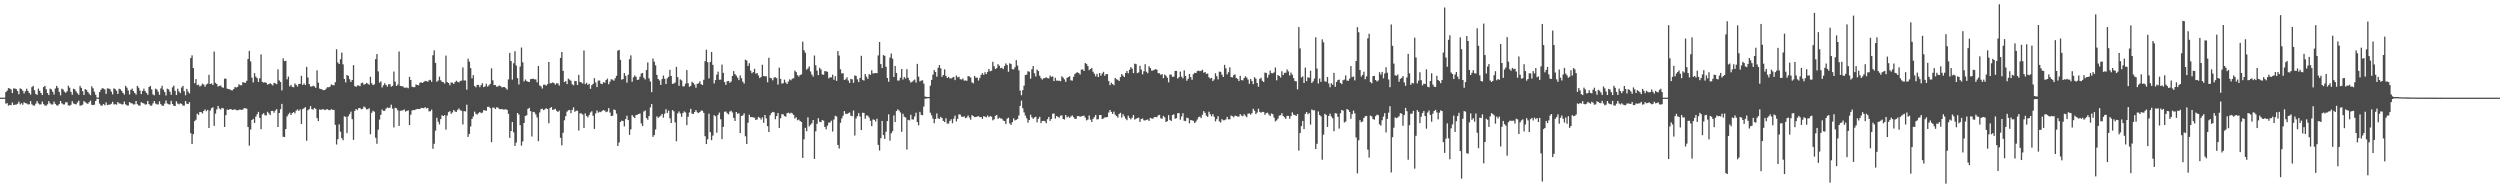 <?xml version="1.0" encoding="UTF-8"?>
<svg xmlns="http://www.w3.org/2000/svg" width="1920" height="150">
  <path d="M0 75.000h1v1.000H0zM1 75.000h1v1.000H1zM2 75.000h1v1.000H2zM3 75.000h1v1.000H3zM4 70.687h1v8.951H4zM5 69.636h1v9.583H5zM6 67.711h1v13.458H6zM7 68.009h1v12.581H7zM8 68.650h1v12.201H8zM9 71.499h1v7.246H9zM10 67.872h1v12.819H10zM11 67.998h1v12.401H11zM12 68.472h1v11.856H12zM13 69.949h1v9.746H13zM14 72.387h1v5.661H14zM15 67.833h1v12.414H15zM16 68.416h1v10.842H16zM17 69.703h1v10.711H17zM18 71.776h1v6.746H18zM19 70.017h1v9.213H19zM20 68.135h1v11.309H20zM21 69.827h1v10.340H21zM22 71.403h1v8.720H22zM23 72.663h1v5.003H23zM24 66.905h1v13.220H24zM25 65.950h1v15.025H25zM26 69.321h1v11.794H26zM27 72.135h1v7.461H27zM28 72.899h1v4.745H28zM29 68.049h1v11.380H29zM30 69.809h1v10.465H30zM31 71.420h1v8.716H31zM32 72.955h1v5.076H32zM33 66.865h1v13.135H33zM34 65.938h1v15.121H34zM35 68.534h1v12.609H35zM36 71.479h1v8.674H36zM37 73.012h1v4.644H37zM38 68.067h1v11.279H38zM39 68.663h1v11.623H39zM40 70.450h1v9.708H40zM41 72.611h1v5.451H41zM42 67.995h1v11.788H42zM43 65.924h1v14.945H43zM44 67.357h1v13.772H44zM45 70.559h1v9.383H45zM46 73.208h1v4.366H46zM47 68.101h1v11.270H47zM48 68.689h1v11.497H48zM49 70.416h1v9.797H49zM50 71.273h1v7.217H50zM51 70.166h1v8.467H51zM52 65.822h1v15.065H52zM53 67.317h1v13.870H53zM54 70.535h1v9.975H54zM55 72.735h1v5.057H55zM56 68.077h1v11.409H56zM57 68.625h1v11.374H57zM58 70.219h1v9.916H58zM59 71.572h1v7.159H59zM60 72.816h1v4.560H60zM61 65.984h1v15.097H61zM62 67.471h1v13.509H62zM63 70.058h1v10.349H63zM64 72.984h1v4.623H64zM65 68.419h1v10.138H65zM66 69.065h1v10.228H66zM67 70.645h1v9.141H67zM68 71.864h1v6.622H68zM69 73.113h1v4.195H69zM70 66.258h1v14.227H70zM71 67.794h1v12.963H71zM72 70.397h1v9.998H72zM73 72.760h1v4.787H73zM74 74.842h1v1.000H74zM75 75.000h1v1.000H75zM76 70.698h1v8.934H76zM77 68.990h1v12.049H77zM78 67.712h1v13.458H78zM79 68.008h1v11.859H79zM80 68.649h1v12.202H80zM81 72.112h1v6.537H81zM82 67.872h1v12.819H82zM83 67.998h1v12.401H83zM84 68.472h1v11.855H84zM85 70.369h1v9.325H85zM86 72.500h1v5.681H86zM87 67.834h1v12.414H87zM88 68.415h1v11.557H88zM89 69.703h1v10.710H89zM90 72.136h1v6.239H90zM91 68.135h1v11.310H91zM92 68.599h1v11.011H92zM93 69.828h1v10.340H93zM94 71.403h1v8.721H94zM95 72.663h1v5.319H95zM96 65.950h1v14.175H96zM97 67.328h1v13.647H97zM98 69.456h1v11.659H98zM99 72.571h1v5.811H99zM100 68.971h1v10.233H100zM101 68.049h1v11.380H101zM102 69.921h1v10.353H102zM103 71.420h1v8.716H103zM104 72.672h1v4.878H104zM105 65.938h1v14.063H105zM106 67.343h1v13.716H106zM107 69.509h1v11.634H107zM108 72.276h1v6.163H108zM109 69.822h1v9.350H109zM110 68.067h1v11.409H110zM111 69.918h1v10.369H111zM112 71.319h1v8.839H112zM113 72.757h1v4.772H113zM114 66.838h1v13.145H114zM115 65.924h1v15.184H115zM116 68.658h1v12.471H116zM117 72.497h1v6.902H117zM118 73.208h1v4.365H118zM119 68.101h1v11.396H119zM120 68.689h1v11.497H120zM121 70.416h1v9.796H121zM122 72.823h1v4.987H122zM123 67.916h1v12.056H123zM124 65.822h1v15.339H124zM125 68.876h1v12.310H125zM126 70.726h1v8.843H126zM127 73.321h1v3.859H127zM128 68.075h1v11.415H128zM129 68.588h1v11.509H129zM130 70.394h1v9.901H130zM131 72.831h1v4.599H131zM132 67.085h1v12.854H132zM133 65.718h1v15.527H133zM134 69.725h1v11.691H134zM135 72.950h1v4.891H135zM136 68.083h1v11.462H136zM137 70.222h1v9.897H137zM138 71.534h1v7.845H138zM139 67.228h1v12.541H139zM140 65.952h1v15.175H140zM141 70.029h1v11.088H141zM142 73.143h1v4.482H142zM143 68.261h1v11.399H143zM144 70.368h1v9.535H144zM145 71.737h1v6.766H145zM146 44.595h1v57.750H146zM147 42.511h1v68.141H147zM148 52.259h1v50.757H148zM149 63.922h1v29.118H149zM150 60.736h1v31.222H150zM151 65.395h1v21.905H151zM152 64.962h1v23.243H152zM153 66.437h1v19.552H153zM154 65.728h1v20.393H154zM155 64.185h1v22.961H155zM156 64.991h1v20.264H156zM157 66.583h1v17.449H157zM158 64.881h1v20.571H158zM159 64.195h1v20.161H159zM160 57.465h1v40.852H160zM161 64.494h1v20.386H161zM162 64.041h1v18.999H162zM163 65.277h1v17.129H163zM164 39.573h1v57.077H164zM165 63.577h1v23.672H165zM166 64.535h1v19.550H166zM167 66.443h1v14.903H167zM168 65.969h1v17.364H168zM169 65.626h1v18.489H169zM170 66.993h1v15.825H170zM171 67.412h1v15.841H171zM172 60.415h1v37.068H172zM173 60.410h1v28.031H173zM174 68.091h1v16.013H174zM175 68.403h1v16.015H175zM176 68.631h1v15.195H176zM177 69.287h1v14.562H177zM178 69.450h1v15.054H178zM179 68.359h1v15.804H179zM180 66.828h1v17.118H180zM181 67.211h1v17.392H181zM182 66.770h1v18.009H182zM183 64.729h1v19.539H183zM184 65.446h1v18.704H184zM185 65.497h1v18.936H185zM186 63.106h1v21.049H186zM187 63.394h1v19.699H187zM188 63.595h1v19.574H188zM189 62.041h1v21.464H189zM190 45.292h1v52.275H190zM191 39.056h1v72.794H191zM192 47.167h1v52.299H192zM193 59.638h1v32.498H193zM194 63.279h1v28.010H194zM195 56.166h1v38.229H195zM196 58.809h1v30.724H196zM197 60.058h1v27.716H197zM198 62.927h1v23.000H198zM199 60.088h1v30.425H199zM200 41.764h1v57.477H200zM201 62.884h1v25.016H201zM202 63.512h1v23.405H202zM203 63.119h1v25.429H203zM204 63.660h1v25.016H204zM205 65.027h1v20.855H205zM206 64.533h1v22.631H206zM207 63.923h1v24.455H207zM208 64.696h1v20.490H208zM209 65.596h1v19.592H209zM210 63.649h1v22.919H210zM211 63.982h1v20.911H211zM212 64.660h1v19.203H212zM213 53.299h1v44.218H213zM214 61.794h1v25.012H214zM215 63.015h1v20.838H215zM216 69.401h1v10.367H216zM217 44.824h1v60.213H217zM218 46.934h1v58.365H218zM219 46.677h1v52.464H219zM220 60.943h1v28.483H220zM221 58.803h1v29.035H221zM222 66.371h1v20.219H222zM223 65.186h1v23.114H223zM224 66.715h1v20.146H224zM225 67.076h1v18.945H225zM226 64.070h1v22.999H226zM227 65.203h1v19.813H227zM228 66.432h1v17.633H228zM229 64.523h1v20.668H229zM230 64.419h1v19.592H230zM231 58.221h1v36.942H231zM232 65.255h1v18.546H232zM233 64.091h1v19.070H233zM234 65.329h1v16.941H234zM235 51.369h1v56.694H235zM236 59.516h1v25.144H236zM237 64.627h1v19.208H237zM238 66.420h1v15.095H238zM239 66.455h1v17.425H239zM240 65.794h1v18.356H240zM241 66.320h1v16.574H241zM242 67.497h1v16.101H242zM243 54.026h1v36.694H243zM244 63.500h1v29.502H244zM245 67.985h1v16.103H245zM246 68.421h1v15.942H246zM247 68.752h1v15.198H247zM248 69.302h1v14.660H248zM249 69.127h1v15.440H249zM250 68.053h1v16.028H250zM251 66.966h1v16.882H251zM252 67.023h1v17.555H252zM253 66.509h1v18.087H253zM254 64.816h1v19.074H254zM255 65.322h1v18.981H255zM256 65.525h1v18.845H256zM257 63.104h1v32.776H257zM258 37.843h1v73.139H258zM259 47.924h1v58.963H259zM260 49.154h1v46.381H260zM261 45.500h1v55.598H261zM262 40.401h1v65.670H262zM263 49.393h1v58.327H263zM264 60.615h1v28.751H264zM265 63.294h1v26.457H265zM266 57.611h1v44.636H266zM267 58.278h1v31.070H267zM268 60.810h1v26.905H268zM269 62.943h1v22.791H269zM270 61.420h1v30.115H270zM271 50.005h1v57.407H271zM272 66.077h1v19.104H272zM273 66.781h1v16.938H273zM274 65.648h1v18.931H274zM275 65.614h1v17.439H275zM276 66.192h1v16.782H276zM277 63.907h1v20.044H277zM278 63.454h1v20.129H278zM279 65.079h1v16.698H279zM280 64.588h1v17.936H280zM281 63.645h1v20.309H281zM282 64.235h1v19.727H282zM283 65.075h1v18.094H283zM284 58.922h1v44.172H284zM285 63.953h1v22.623H285zM286 65.383h1v19.690H286zM287 64.754h1v21.071H287zM288 45.401h1v60.373H288zM289 41.512h1v68.918H289zM290 54.814h1v44.788H290zM291 63.475h1v28.394H291zM292 62.483h1v25.736H292zM293 67.159h1v16.942H293zM294 65.474h1v19.696H294zM295 63.894h1v21.257H295zM296 65.213h1v18.239H296zM297 66.552h1v15.911H297zM298 64.715h1v18.269H298zM299 64.710h1v17.939H299zM300 66.574h1v13.827H300zM301 65.871h1v17.583H301zM302 54.920h1v42.972H302zM303 62.685h1v20.131H303zM304 66.066h1v17.158H304zM305 64.970h1v19.769H305zM306 39.511h1v57.205H306zM307 66.008h1v19.106H307zM308 66.186h1v18.726H308zM309 66.373h1v18.340H309zM310 67.318h1v16.770H310zM311 67.308h1v18.380H311zM312 67.241h1v17.895H312zM313 67.793h1v16.928H313zM314 59.021h1v37.054H314zM315 61.445h1v26.673H315zM316 66.551h1v18.328H316zM317 66.981h1v17.496H317zM318 66.904h1v17.678H318zM319 64.868h1v19.159H319zM320 65.210h1v18.446H320zM321 65.526h1v18.162H321zM322 63.556h1v20.167H322zM323 63.233h1v19.596H323zM324 63.756h1v19.246H324zM325 62.940h1v20.228H325zM326 62.129h1v20.193H326zM327 62.290h1v21.024H327zM328 62.772h1v20.124H328zM329 61.699h1v23.786H329zM330 61.288h1v24.160H330zM331 62.812h1v21.413H331zM332 42.446h1v71.825H332zM333 38.693h1v71.747H333zM334 48.337h1v52.016H334zM335 62.819h1v27.598H335zM336 61.866h1v31.606H336zM337 58.811h1v36.714H337zM338 61.641h1v29.877H338zM339 62.837h1v25.696H339zM340 63.154h1v25.987H340zM341 64.163h1v24.252H341zM342 42.686h1v56.845H342zM343 63.057h1v25.688H343zM344 63.763h1v22.375H344zM345 65.470h1v19.903H345zM346 63.337h1v24.075H346zM347 63.483h1v22.821H347zM348 64.498h1v19.964H348zM349 63.033h1v22.635H349zM350 62.019h1v23.928H350zM351 62.871h1v21.454H351zM352 63.267h1v20.040H352zM353 62.101h1v22.583H353zM354 61.973h1v23.063H354zM355 51.771h1v43.842H355zM356 61.746h1v23.598H356zM357 61.859h1v23.736H357zM358 68.884h1v11.496H358zM359 45.044h1v60.120H359zM360 47.342h1v55.472H360zM361 52.341h1v44.794H361zM362 60.158h1v31.238H362zM363 57.702h1v31.774H363zM364 66.050h1v19.663H364zM365 67.056h1v20.320H365zM366 65.158h1v22.837H366zM367 65.205h1v21.778H367zM368 66.959h1v19.063H368zM369 65.376h1v21.571H369zM370 63.901h1v22.594H370zM371 66.909h1v17.719H371zM372 66.341h1v18.434H372zM373 64.367h1v20.743H373zM374 66.522h1v15.547H374zM375 65.605h1v16.345H375zM376 64.466h1v18.566H376zM377 52.504h1v56.721H377zM378 61.693h1v20.949H378zM379 65.332h1v17.337H379zM380 65.335h1v18.443H380zM381 66.601h1v15.796H381zM382 66.291h1v16.382H382zM383 65.662h1v18.078H383zM384 66.183h1v17.734H384zM385 67.195h1v16.457H385zM386 66.841h1v17.321H386zM387 66.878h1v17.229H387zM388 67.722h1v16.137H388zM389 68.861h1v15.550H389zM390 60.954h1v26.420H390zM391 40.635h1v65.232H391zM392 46.892h1v53.770H392zM393 61.139h1v32.584H393zM394 48.577h1v53.061H394zM395 39.307h1v72.754H395zM396 50.254h1v59.243H396zM397 60.026h1v26.740H397zM398 64.895h1v23.053H398zM399 51.075h1v45.102H399zM400 36.493h1v75.391H400zM401 47.887h1v60.741H401zM402 62.564h1v31.917H402zM403 61.028h1v28.021H403zM404 62.135h1v26.436H404zM405 62.754h1v20.875H405zM406 62.998h1v19.833H406zM407 60.817h1v24.533H407zM408 60.572h1v44.284H408zM409 60.484h1v25.435H409zM410 60.890h1v25.380H410zM411 61.030h1v26.840H411zM412 63.223h1v26.923H412zM413 50.701h1v57.762H413zM414 65.648h1v20.748H414zM415 66.281h1v17.600H415zM416 67.972h1v15.519H416zM417 65.082h1v19.533H417zM418 65.014h1v18.977H418zM419 65.817h1v17.337H419zM420 64.643h1v19.138H420zM421 47.590h1v47.070H421zM422 63.974h1v19.011H422zM423 63.822h1v18.413H423zM424 63.263h1v21.166H424zM425 63.773h1v20.358H425zM426 65.001h1v18.570H426zM427 63.905h1v21.208H427zM428 64.056h1v21.970H428zM429 65.702h1v19.252H429zM430 44.446h1v61.377H430zM431 39.907h1v71.712H431zM432 54.433h1v47.510H432zM433 63.028h1v29.348H433zM434 62.234h1v27.004H434zM435 64.563h1v21.204H435zM436 60.439h1v24.319H436zM437 61.169h1v23.269H437zM438 62.046h1v24.876H438zM439 64.713h1v19.689H439zM440 65.490h1v16.917H440zM441 62.100h1v23.751H441zM442 62.345h1v22.686H442zM443 65.228h1v19.838H443zM444 57.521h1v42.730H444zM445 62.930h1v24.116H445zM446 63.277h1v23.887H446zM447 64.148h1v23.822H447zM448 38.746h1v59.549H448zM449 64.600h1v22.488H449zM450 63.546h1v25.546H450zM451 65.163h1v24.998H451zM452 64.289h1v24.152H452zM453 68.194h1v18.178H453zM454 65.416h1v20.044H454zM455 64.423h1v24.524H455zM456 60.040h1v38.966H456zM457 63.317h1v23.846H457zM458 66.872h1v17.978H458zM459 61.879h1v24.636H459zM460 61.853h1v23.979H460zM461 64.251h1v21.887H461zM462 64.638h1v20.434H462zM463 63.054h1v21.491H463zM464 63.553h1v21.438H464zM465 61.447h1v24.701H465zM466 60.373h1v25.301H466zM467 64.661h1v18.380H467zM468 62.664h1v23.825H468zM469 60.800h1v28.272H469zM470 61.198h1v27.664H470zM471 62.012h1v22.032H471zM472 60.114h1v24.480H472zM473 58.223h1v29.051H473zM474 38.912h1v73.219H474zM475 38.280h1v71.145H475zM476 45.972h1v47.736H476zM477 61.196h1v31.449H477zM478 60.699h1v32.297H478zM479 56.131h1v40.936H479zM480 58.241h1v33.221H480zM481 63.478h1v25.403H481zM482 57.420h1v34.742H482zM483 45.459h1v58.109H483zM484 42.479h1v56.835H484zM485 62.796h1v25.608H485zM486 59.398h1v30.243H486zM487 57.884h1v32.737H487zM488 59.013h1v29.348H488zM489 61.374h1v26.766H489zM490 61.158h1v26.453H490zM491 58.951h1v28.210H491zM492 56.490h1v38.266H492zM493 56.026h1v40.806H493zM494 59.717h1v25.945H494zM495 61.039h1v23.775H495zM496 53.768h1v36.883H496zM497 47.929h1v44.019H497zM498 60.216h1v28.921H498zM499 62.577h1v19.903H499zM500 70.764h1v9.184H500zM501 44.961h1v60.138H501zM502 47.367h1v56.375H502zM503 50.184h1v49.224H503zM504 57.539h1v31.836H504zM505 60.644h1v29.813H505zM506 61.787h1v27.856H506zM507 65.242h1v23.559H507zM508 60.735h1v26.764H508zM509 57.987h1v32.373H509zM510 60.466h1v26.852H510zM511 64.566h1v19.293H511zM512 60.164h1v26.575H512zM513 58.998h1v26.005H513zM514 53.626h1v37.254H514zM515 58.370h1v36.098H515zM516 64.436h1v20.101H516zM517 64.094h1v21.412H517zM518 63.367h1v30.633H518zM519 51.329h1v57.183H519zM520 59.232h1v27.852H520zM521 65.901h1v19.696H521zM522 60.969h1v26.205H522zM523 61.770h1v27.912H523zM524 66.284h1v20.533H524zM525 66.294h1v19.252H525zM526 64.218h1v22.156H526zM527 53.792h1v42.297H527zM528 63.963h1v25.671H528zM529 66.665h1v19.716H529zM530 65.933h1v17.676H530zM531 62.778h1v24.479H531zM532 63.720h1v23.846H532zM533 64.992h1v21.040H533zM534 67.357h1v17.159H534zM535 64.383h1v21.910H535zM536 64.010h1v22.811H536zM537 62.487h1v23.529H537zM538 64.665h1v20.220H538zM539 65.342h1v19.688H539zM540 61.291h1v25.370H540zM541 46.980h1v57.633H541zM542 38.135h1v72.501H542zM543 47.760h1v59.243H543zM544 60.221h1v27.095H544zM545 47.587h1v53.869H545zM546 39.871h1v67.791H546zM547 49.797h1v54.344H547zM548 64.089h1v24.401H548zM549 61.471h1v27.755H549zM550 57.366h1v44.540H550zM551 55.018h1v33.184H551zM552 61.226h1v25.264H552zM553 61.130h1v30.455H553zM554 49.619h1v57.251H554zM555 55.984h1v41.438H555zM556 63.003h1v22.834H556zM557 65.154h1v20.528H557zM558 62.420h1v24.587H558zM559 62.164h1v25.693H559zM560 63.578h1v22.132H560zM561 62.571h1v22.467H561zM562 58.295h1v28.060H562zM563 54.562h1v35.979H563zM564 56.919h1v35.997H564zM565 58.121h1v27.917H565zM566 59.646h1v27.700H566zM567 61.535h1v25.443H567zM568 57.837h1v44.357H568zM569 60.125h1v28.937H569zM570 62.704h1v25.913H570zM571 64.191h1v22.824H571zM572 45.812h1v58.815H572zM573 46.499h1v64.104H573zM574 50.568h1v43.677H574zM575 48.560h1v39.540H575zM576 54.217h1v35.771H576zM577 56.269h1v33.569H577zM578 55.340h1v34.929H578zM579 52.864h1v37.518H579zM580 56.560h1v35.614H580zM581 56.057h1v35.665H581zM582 57.941h1v31.792H582zM583 60.005h1v30.529H583zM584 59.130h1v32.677H584zM585 49.718h1v40.472H585zM586 58.372h1v35.939H586zM587 58.624h1v29.709H587zM588 58.588h1v32.368H588zM589 63.193h1v33.700H589zM590 44.364h1v57.070H590zM591 59.730h1v28.804H591zM592 60.135h1v26.580H592zM593 61.675h1v24.217H593zM594 59.579h1v26.676H594zM595 59.305h1v32.294H595zM596 60.013h1v29.104H596zM597 64.976h1v21.820H597zM598 51.918h1v46.314H598zM599 60.583h1v30.287H599zM600 64.177h1v23.534H600zM601 63.902h1v23.906H601zM602 61.178h1v28.021H602zM603 63.280h1v26.250H603zM604 64.491h1v22.452H604zM605 62.610h1v23.911H605zM606 60.912h1v26.357H606zM607 61.619h1v24.947H607zM608 60.439h1v26.678H608zM609 60.109h1v28.172H609zM610 54.153h1v36.805H610zM611 55.339h1v34.777H611zM612 57.726h1v34.650H612zM613 58.849h1v33.014H613zM614 57.625h1v35.293H614zM615 57.143h1v36.535H615zM616 31.994h1v89.251H616zM617 38.569h1v68.449H617zM618 40.502h1v57.711H618zM619 53.462h1v47.329H619zM620 52.534h1v37.584H620zM621 50.974h1v46.164H621zM622 54.899h1v40.963H622zM623 57.268h1v37.409H623zM624 58.801h1v33.363H624zM625 42.631h1v79.428H625zM626 50.123h1v50.737H626zM627 54.216h1v40.859H627zM628 57.704h1v33.085H628zM629 52.006h1v41.547H629zM630 53.309h1v40.483H630zM631 57.147h1v35.085H631zM632 57.382h1v35.269H632zM633 54.554h1v42.934H633zM634 54.787h1v44.561H634zM635 55.120h1v41.391H635zM636 60.176h1v33.992H636zM637 59.399h1v34.654H637zM638 59.413h1v33.280H638zM639 57.361h1v43.658H639zM640 61.251h1v30.557H640zM641 58.494h1v30.418H641zM642 62.107h1v27.360H642zM643 39.227h1v72.075H643zM644 42.629h1v71.418H644zM645 53.190h1v41.145H645zM646 56.396h1v34.567H646zM647 56.195h1v32.682H647zM648 61.367h1v24.004H648zM649 60.880h1v26.538H649zM650 59.319h1v28.272H650zM651 61.860h1v25.083H651zM652 63.683h1v22.677H652zM653 60.619h1v28.274H653zM654 60.937h1v28.325H654zM655 63.592h1v21.304H655zM656 57.917h1v46.175H656zM657 58.335h1v32.637H657zM658 60.913h1v28.273H658zM659 63.042h1v23.809H659zM660 59.789h1v29.635H660zM661 42.862h1v57.048H661zM662 61.336h1v25.256H662zM663 61.880h1v24.805H663zM664 56.811h1v34.413H664zM665 58.890h1v29.792H665zM666 60.546h1v28.270H666zM667 56.967h1v33.342H667zM668 57.445h1v35.306H668zM669 53.939h1v42.915H669zM670 56.416h1v35.326H670zM671 56.229h1v35.768H671zM672 56.076h1v37.284H672zM673 56.223h1v34.961H673zM674 42.547h1v68.718H674zM675 32.238h1v83.357H675zM676 49.204h1v56.963H676zM677 52.288h1v40.611H677zM678 42.308h1v61.467H678zM679 42.884h1v63.810H679zM680 51.237h1v50.004H680zM681 59.863h1v33.099H681zM682 62.766h1v25.048H682zM683 44.250h1v63.738H683zM684 41.090h1v61.287H684zM685 45.073h1v55.758H685zM686 59.127h1v29.519H686zM687 50.624h1v43.137H687zM688 56.015h1v29.287H688zM689 61.863h1v22.103H689zM690 61.838h1v23.056H690zM691 59.654h1v26.727H691zM692 52.999h1v48.225H692zM693 61.063h1v26.351H693zM694 59.192h1v30.483H694zM695 60.321h1v29.895H695zM696 53.148h1v61.687H696zM697 59.693h1v32.290H697zM698 61.683h1v30.770H698zM699 63.394h1v24.746H699zM700 62.816h1v28.905H700zM701 61.869h1v29.922H701zM702 61.078h1v28.446H702zM703 63.417h1v23.129H703zM704 49.030h1v44.712H704zM705 58.902h1v37.334H705zM706 62.505h1v23.412H706zM707 61.889h1v26.299H707zM708 61.634h1v26.907H708zM709 64.204h1v17.598H709zM710 74.158h1v1.650H710zM711 74.408h1v1.258H711zM712 74.492h1v1.000H712zM713 74.493h1v1.000H713zM714 65.776h1v20.793H714zM715 61.362h1v27.235H715zM716 57.277h1v33.831H716zM717 53.798h1v40.882H717zM718 55.320h1v36.044H718zM719 58.876h1v28.279H719zM720 52.037h1v38.957H720zM721 49.991h1v41.343H721zM722 52.471h1v37.306H722zM723 58.962h1v31.783H723zM724 57.574h1v35.307H724zM725 53.298h1v40.441H725zM726 58.272h1v32.565H726zM727 59.914h1v34.995H727zM728 59.022h1v35.914H728zM729 60.182h1v32.700H729zM730 60.254h1v31.342H730zM731 59.604h1v35.088H731zM732 59.012h1v32.103H732zM733 61.543h1v27.252H733zM734 57.991h1v35.299H734zM735 59.378h1v31.928H735zM736 58.943h1v28.889H736zM737 60.803h1v27.198H737zM738 61.147h1v28.475H738zM739 60.278h1v29.517H739zM740 61.898h1v27.395H740zM741 61.749h1v28.967H741zM742 62.097h1v28.100H742zM743 58.423h1v30.272H743zM744 58.720h1v31.554H744zM745 59.604h1v32.295H745zM746 63.235h1v25.262H746zM747 64.041h1v25.125H747zM748 58.307h1v31.666H748zM749 59.681h1v30.170H749zM750 59.595h1v29.896H750zM751 61.834h1v27.340H751zM752 59.835h1v30.164H752zM753 57.482h1v32.438H753zM754 56.189h1v35.146H754zM755 57.543h1v31.694H755zM756 55.458h1v34.159H756zM757 56.908h1v33.202H757zM758 55.198h1v33.463H758zM759 53.017h1v36.933H759zM760 54.717h1v34.447H760zM761 54.269h1v35.329H761zM762 47.479h1v44.929H762zM763 50.918h1v40.676H763zM764 53.045h1v35.939H764zM765 52.309h1v35.962H765zM766 49.283h1v42.023H766zM767 50.491h1v39.875H767zM768 52.324h1v38.602H768zM769 52.042h1v39.168H769zM770 53.069h1v39.479H770zM771 50.748h1v42.264H771zM772 48.687h1v46.601H772zM773 49.887h1v41.269H773zM774 55.115h1v35.301H774zM775 48.601h1v46.183H775zM776 49.207h1v46.738H776zM777 53.140h1v40.734H777zM778 53.301h1v37.641H778zM779 51.679h1v40.841H779zM780 46.192h1v45.891H780zM781 50.351h1v41.020H781zM782 54.028h1v34.706H782zM783 69.625h1v11.708H783zM784 73.181h1v4.098H784zM785 69.219h1v13.979H785zM786 65.783h1v20.557H786zM787 57.651h1v31.107H787zM788 57.316h1v33.533H788zM789 54.684h1v39.523H789zM790 55.084h1v37.088H790zM791 60.427h1v27.654H791zM792 53.206h1v36.918H792zM793 50.704h1v40.571H793zM794 56.291h1v33.939H794zM795 58.717h1v30.937H795zM796 53.472h1v40.468H796zM797 54.592h1v36.627H797zM798 58.148h1v31.570H798zM799 60.012h1v34.490H799zM800 61.120h1v31.826H800zM801 60.105h1v32.685H801zM802 59.991h1v33.047H802zM803 59.291h1v35.344H803zM804 60.047h1v31.492H804zM805 60.197h1v29.630H805zM806 57.986h1v34.848H806zM807 59.013h1v32.315H807zM808 58.659h1v28.701H808zM809 62.259h1v24.916H809zM810 59.682h1v31.385H810zM811 61.900h1v27.251H811zM812 61.954h1v27.735H812zM813 62.003h1v28.399H813zM814 62.376h1v26.455H814zM815 58.613h1v30.001H815zM816 59.577h1v31.804H816zM817 60.993h1v30.800H817zM818 62.888h1v25.445H818zM819 59.858h1v30.302H819zM820 59.114h1v30.397H820zM821 58.562h1v31.934H821zM822 61.681h1v27.759H822zM823 61.900h1v26.707H823zM824 58.994h1v30.946H824zM825 56.958h1v34.264H825zM826 55.917h1v35.363H826zM827 55.483h1v33.661H827zM828 56.118h1v33.071H828zM829 57.245h1v32.407H829zM830 53.438h1v35.957H830zM831 53.238h1v35.792H831zM832 54.521h1v34.310H832zM833 48.372h1v41.950H833zM834 49.088h1v43.369H834zM835 50.714h1v41.164H835zM836 53.938h1v34.804H836zM837 52.941h1v38.978H837zM838 52.253h1v41.435H838zM839 55.140h1v36.111H839zM840 56.622h1v33.340H840zM841 58.637h1v29.622H841zM842 56.663h1v35.085H842zM843 59.183h1v32.351H843zM844 56.060h1v32.317H844zM845 58.112h1v30.203H845zM846 56.421h1v35.019H846zM847 55.124h1v35.848H847zM848 58.144h1v32.031H848zM849 56.862h1v33.250H849zM850 56.951h1v32.913H850zM851 62.283h1v24.141H851zM852 65.439h1v19.030H852zM853 63.559h1v22.421H853zM854 64.581h1v22.923H854zM855 65.463h1v20.269H855zM856 59.843h1v28.249H856zM857 60.811h1v28.348H857zM858 61.263h1v29.079H858zM859 62.207h1v25.368H859zM860 59.171h1v27.447H860zM861 56.858h1v33.430H861zM862 58.037h1v29.650H862zM863 59.210h1v30.110H863zM864 56.070h1v35.061H864zM865 54.521h1v37.776H865zM866 56.277h1v32.549H866zM867 53.621h1v36.924H867zM868 51.570h1v40.121H868zM869 52.726h1v37.706H869zM870 56.134h1v32.165H870zM871 48.855h1v43.000H871zM872 49.249h1v41.916H872zM873 56.152h1v34.520H873zM874 55.587h1v34.774H874zM875 50.556h1v43.079H875zM876 53.461h1v37.940H876zM877 57.096h1v33.852H877zM878 54.738h1v37.682H878zM879 49.284h1v43.244H879zM880 55.067h1v36.965H880zM881 56.222h1v35.575H881zM882 50.850h1v42.031H882zM883 52.281h1v38.246H883zM884 54.280h1v36.725H884zM885 54.119h1v37.062H885zM886 53.631h1v36.347H886zM887 53.099h1v36.800H887zM888 53.510h1v36.505H888zM889 56.188h1v32.440H889zM890 56.300h1v31.897H890zM891 57.508h1v33.306H891zM892 56.839h1v34.389H892zM893 60.063h1v28.923H893zM894 57.224h1v32.875H894zM895 58.174h1v35.540H895zM896 59.719h1v33.360H896zM897 63.229h1v25.201H897zM898 57.275h1v34.831H898zM899 57.261h1v35.681H899zM900 59.023h1v29.346H900zM901 58.812h1v28.922H901zM902 54.403h1v36.808H902zM903 54.401h1v36.304H903zM904 60.340h1v26.632H904zM905 59.284h1v27.562H905zM906 54.963h1v36.940H906zM907 58.861h1v30.576H907zM908 60.135h1v26.771H908zM909 54.003h1v38.769H909zM910 58.349h1v34.701H910zM911 61.987h1v28.380H911zM912 60.540h1v30.236H912zM913 56.785h1v37.932H913zM914 59.220h1v32.959H914zM915 61.298h1v31.153H915zM916 56.986h1v35.833H916zM917 55.921h1v38.611H917zM918 56.101h1v37.319H918zM919 54.618h1v37.163H919zM920 54.236h1v35.759H920zM921 54.695h1v34.841H921zM922 54.360h1v36.349H922zM923 53.551h1v34.555H923zM924 55.868h1v29.496H924zM925 55.301h1v31.373H925zM926 56.731h1v32.143H926zM927 56.453h1v33.280H927zM928 59.326h1v26.487H928zM929 60.338h1v27.359H929zM930 59.838h1v29.474H930zM931 62.266h1v25.373H931zM932 61.039h1v28.651H932zM933 56.254h1v36.985H933zM934 58.532h1v33.031H934zM935 60.995h1v28.265H935zM936 54.995h1v38.240H936zM937 55.197h1v38.833H937zM938 57.351h1v34.130H938zM939 59.148h1v33.271H939zM940 49.809h1v42.522H940zM941 52.515h1v39.180H941zM942 57.158h1v32.576H942zM943 55.444h1v36.255H943zM944 51.709h1v39.899H944zM945 59.186h1v29.535H945zM946 59.447h1v29.807H946zM947 57.728h1v32.381H947zM948 57.132h1v31.639H948zM949 59.955h1v29.156H949zM950 60.590h1v28.949H950zM951 62.252h1v27.316H951zM952 58.218h1v29.483H952zM953 61.508h1v27.269H953zM954 61.733h1v27.553H954zM955 59.883h1v27.898H955zM956 58.567h1v30.295H956zM957 59.599h1v30.423H957zM958 61.141h1v26.148H958zM959 64.315h1v22.850H959zM960 60.676h1v27.359H960zM961 62.268h1v24.690H961zM962 64.604h1v18.889H962zM963 59.311h1v25.717H963zM964 60.394h1v27.202H964zM965 63.723h1v22.734H965zM966 66.540h1v16.964H966zM967 60.596h1v25.293H967zM968 59.666h1v26.925H968zM969 62.064h1v23.841H969zM970 63.016h1v22.952H970zM971 55.750h1v32.462H971zM972 55.997h1v30.838H972zM973 59.722h1v26.791H973zM974 57.424h1v30.562H974zM975 54.206h1v34.913H975zM976 56.166h1v30.998H976zM977 56.334h1v31.324H977zM978 55.565h1v34.748H978zM979 51.804h1v41.442H979zM980 61.719h1v30.683H980zM981 57.660h1v33.427H981zM982 58.379h1v30.387H982zM983 59.540h1v28.986H983zM984 54.740h1v32.198H984zM985 57.652h1v31.457H985zM986 55.935h1v34.179H986zM987 55.892h1v35.396H987zM988 53.364h1v35.645H988zM989 54.814h1v34.178H989zM990 57.946h1v33.259H990zM991 55.718h1v33.440H991zM992 57.327h1v28.935H992zM993 59.949h1v28.096H993zM994 62.280h1v26.151H994zM995 62.396h1v26.633H995zM996 68.585h1v19.017H996zM997 20.810h1v94.875H997zM998 37.149h1v65.062H998zM999 59.501h1v37.368H999zM1000 58.684h1v34.189H1000zM1001 63.757h1v35.377H1001zM1002 51.930h1v35.505H1002zM1003 62.329h1v23.684H1003zM1004 59.317h1v28.420H1004zM1005 59.743h1v27.115H1005zM1006 54.271h1v41.488H1006zM1007 63.710h1v20.424H1007zM1008 62.456h1v22.273H1008zM1009 60.300h1v24.382H1009zM1010 28.597h1v85.842H1010zM1011 52.648h1v57.790H1011zM1012 64.154h1v21.449H1012zM1013 60.328h1v27.999H1013zM1014 62.870h1v26.450H1014zM1015 30.187h1v92.492H1015zM1016 32.533h1v70.899H1016zM1017 62.465h1v24.944H1017zM1018 62.791h1v25.456H1018zM1019 59.150h1v38.340H1019zM1020 64.122h1v24.943H1020zM1021 67.035h1v20.254H1021zM1022 63.963h1v25.549H1022zM1023 65.065h1v25.767H1023zM1024 55.973h1v44.822H1024zM1025 66.641h1v20.224H1025zM1026 62.918h1v24.273H1026zM1027 61.515h1v28.236H1027zM1028 61.150h1v37.607H1028zM1029 63.701h1v23.278H1029zM1030 64.592h1v19.829H1030zM1031 61.598h1v23.396H1031zM1032 61.071h1v32.989H1032zM1033 57.982h1v35.364H1033zM1034 61.791h1v21.919H1034zM1035 62.125h1v22.251H1035zM1036 60.412h1v25.531H1036zM1037 50.737h1v40.451H1037zM1038 59.174h1v28.478H1038zM1039 58.801h1v26.156H1039zM1040 61.728h1v25.339H1040zM1041 46.887h1v58.707H1041zM1042 20.860h1v112.300H1042zM1043 24.758h1v82.942H1043zM1044 53.776h1v38.556H1044zM1045 58.759h1v35.154H1045zM1046 57.544h1v35.760H1046zM1047 55.110h1v35.494H1047zM1048 60.803h1v28.477H1048zM1049 58.688h1v30.346H1049zM1050 29.436h1v85.520H1050zM1051 25.883h1v95.137H1051zM1052 63.013h1v25.780H1052zM1053 64.011h1v25.366H1053zM1054 58.457h1v33.055H1054zM1055 58.192h1v33.722H1055zM1056 61.434h1v27.791H1056zM1057 62.554h1v25.520H1057zM1058 61.807h1v26.608H1058zM1059 55.450h1v40.018H1059zM1060 57.239h1v39.199H1060zM1061 55.179h1v37.162H1061zM1062 60.152h1v29.416H1062zM1063 56.439h1v30.424H1063zM1064 51.637h1v50.081H1064zM1065 55.876h1v35.396H1065zM1066 61.023h1v25.524H1066zM1067 66.975h1v14.592H1067zM1068 18.810h1v113.644H1068zM1069 35.192h1v70.190H1069zM1070 48.832h1v49.273H1070zM1071 57.828h1v32.318H1071zM1072 58.238h1v32.509H1072zM1073 57.214h1v33.009H1073zM1074 62.748h1v26.496H1074zM1075 60.545h1v26.373H1075zM1076 59.779h1v27.584H1076zM1077 58.476h1v38.063H1077zM1078 63.276h1v25.084H1078zM1079 65.886h1v16.944H1079zM1080 59.495h1v25.927H1080zM1081 41.352h1v81.305H1081zM1082 56.300h1v39.891H1082zM1083 65.103h1v22.241H1083zM1084 63.627h1v23.600H1084zM1085 64.124h1v21.034H1085zM1086 28.930h1v100.617H1086zM1087 44.143h1v60.174H1087zM1088 64.035h1v20.545H1088zM1089 61.900h1v23.993H1089zM1090 55.518h1v39.059H1090zM1091 61.612h1v28.048H1091zM1092 65.598h1v21.199H1092zM1093 64.286h1v21.022H1093zM1094 64.514h1v24.566H1094zM1095 53.259h1v45.571H1095zM1096 66.580h1v19.859H1096zM1097 67.085h1v17.810H1097zM1098 62.188h1v26.092H1098zM1099 56.266h1v37.243H1099zM1100 64.971h1v22.287H1100zM1101 66.630h1v18.635H1101zM1102 66.747h1v17.630H1102zM1103 58.231h1v28.073H1103zM1104 61.462h1v30.262H1104zM1105 62.330h1v24.254H1105zM1106 63.917h1v20.808H1106zM1107 61.404h1v23.899H1107zM1108 40.370h1v68.840H1108zM1109 5.789h1v111.686H1109zM1110 44.170h1v62.350H1110zM1111 51.257h1v43.503H1111zM1112 30.558h1v75.700H1112zM1113 27.085h1v95.252H1113zM1114 55.700h1v42.859H1114zM1115 56.823h1v38.707H1115zM1116 60.684h1v28.075H1116zM1117 57.262h1v44.078H1117zM1118 55.254h1v37.811H1118zM1119 58.849h1v30.299H1119zM1120 60.777h1v25.861H1120zM1121 28.720h1v87.292H1121zM1122 37.760h1v99.424H1122zM1123 61.459h1v29.719H1123zM1124 67.403h1v17.890H1124zM1125 63.027h1v22.710H1125zM1126 27.675h1v89.943H1126zM1127 31.492h1v86.642H1127zM1128 53.730h1v40.277H1128zM1129 57.596h1v29.510H1129zM1130 55.897h1v36.057H1130zM1131 53.902h1v36.941H1131zM1132 56.274h1v37.190H1132zM1133 56.472h1v30.736H1133zM1134 21.778h1v80.173H1134zM1135 35.109h1v78.733H1135zM1136 57.898h1v32.533H1136zM1137 62.211h1v28.489H1137zM1138 62.639h1v25.222H1138zM1139 18.128h1v107.336H1139zM1140 42.311h1v66.812H1140zM1141 56.482h1v34.695H1141zM1142 51.095h1v40.914H1142zM1143 49.204h1v48.281H1143zM1144 61.868h1v27.492H1144zM1145 62.978h1v23.908H1145zM1146 62.106h1v25.475H1146zM1147 57.774h1v30.791H1147zM1148 54.658h1v40.312H1148zM1149 61.640h1v27.931H1149zM1150 60.653h1v30.351H1150zM1151 61.273h1v28.272H1151zM1152 33.839h1v78.637H1152zM1153 48.404h1v48.980H1153zM1154 59.789h1v33.096H1154zM1155 53.341h1v42.026H1155zM1156 51.818h1v44.638H1156zM1157 28.503h1v91.032H1157zM1158 47.385h1v46.472H1158zM1159 53.136h1v39.541H1159zM1160 54.300h1v38.494H1160zM1161 52.140h1v40.630H1161zM1162 53.077h1v39.585H1162zM1163 52.746h1v42.147H1163zM1164 54.924h1v36.273H1164zM1165 59.653h1v32.069H1165zM1166 43.360h1v59.617H1166zM1167 57.410h1v36.532H1167zM1168 60.384h1v32.070H1168zM1169 60.113h1v31.610H1169zM1170 49.320h1v51.628H1170zM1171 54.578h1v41.038H1171zM1172 61.973h1v28.817H1172zM1173 60.659h1v31.801H1173zM1174 56.296h1v45.121H1174zM1175 56.353h1v35.172H1175zM1176 60.344h1v30.216H1176zM1177 54.604h1v37.910H1177zM1178 56.348h1v33.997H1178zM1179 52.262h1v39.295H1179zM1180 59.333h1v31.315H1180zM1181 58.666h1v35.096H1181zM1182 61.379h1v29.147H1182zM1183 50.997h1v66.809H1183zM1184 18.377h1v121.021H1184zM1185 34.619h1v64.575H1185zM1186 55.557h1v42.739H1186zM1187 53.727h1v39.147H1187zM1188 51.352h1v43.201H1188zM1189 57.200h1v35.230H1189zM1190 60.465h1v28.243H1190zM1191 60.635h1v26.906H1191zM1192 23.431h1v97.190H1192zM1193 34.636h1v83.478H1193zM1194 55.721h1v35.447H1194zM1195 60.931h1v29.007H1195zM1196 62.839h1v24.970H1196zM1197 53.407h1v41.611H1197zM1198 59.653h1v30.785H1198zM1199 61.809h1v26.934H1199zM1200 57.254h1v33.970H1200zM1201 52.103h1v42.006H1201zM1202 56.528h1v33.726H1202zM1203 57.905h1v37.118H1203zM1204 59.735h1v29.526H1204zM1205 58.901h1v39.287H1205zM1206 53.925h1v42.909H1206zM1207 58.029h1v30.373H1207zM1208 52.263h1v36.965H1208zM1209 53.265h1v35.649H1209zM1210 56.158h1v31.826H1210zM1211 70.575h1v8.820H1211zM1212 67.654h1v12.315H1212zM1213 69.430h1v9.696H1213zM1214 72.281h1v7.278H1214zM1215 73.030h1v4.701H1215zM1216 67.302h1v12.567H1216zM1217 68.660h1v11.514H1217zM1218 71.726h1v7.896H1218zM1219 71.523h1v6.715H1219zM1220 69.282h1v9.703H1220zM1221 71.339h1v8.344H1221zM1222 71.746h1v6.408H1222zM1223 68.895h1v9.987H1223zM1224 67.346h1v13.101H1224zM1225 70.030h1v10.157H1225zM1226 72.773h1v5.025H1226zM1227 68.983h1v9.318H1227zM1228 69.624h1v9.437H1228zM1229 71.013h1v8.312H1229zM1230 72.980h1v4.505H1230zM1231 66.396h1v13.122H1231zM1232 67.864h1v13.043H1232zM1233 70.320h1v10.084H1233zM1234 72.961h1v4.587H1234zM1235 68.274h1v11.071H1235zM1236 68.785h1v11.153H1236zM1237 70.825h1v9.364H1237zM1238 73.033h1v4.415H1238zM1239 65.864h1v15.133H1239zM1240 67.411h1v13.701H1240zM1241 70.616h1v8.992H1241zM1242 72.885h1v4.613H1242zM1243 68.049h1v11.410H1243zM1244 69.985h1v10.236H1244zM1245 71.502h1v7.805H1245zM1246 69.939h1v10.317H1246zM1247 66.040h1v14.679H1247zM1248 68.297h1v12.512H1248zM1249 71.708h1v7.799H1249zM1250 68.560h1v10.892H1250zM1251 68.981h1v10.679H1251zM1252 70.260h1v9.575H1252zM1253 72.033h1v6.281H1253zM1254 67.110h1v13.638H1254zM1255 68.585h1v12.087H1255zM1256 71.442h1v8.008H1256zM1257 69.203h1v10.464H1257zM1258 70.006h1v9.469H1258zM1259 70.872h1v8.439H1259zM1260 72.277h1v5.956H1260zM1261 68.239h1v12.124H1261zM1262 69.611h1v10.444H1262zM1263 71.570h1v6.881H1263zM1264 69.756h1v9.602H1264zM1265 70.525h1v8.559H1265zM1266 70.962h1v7.604H1266zM1267 70.723h1v8.650H1267zM1268 68.705h1v11.398H1268zM1269 70.479h1v9.299H1269zM1270 71.899h1v6.226H1270zM1271 69.751h1v9.620H1271zM1272 70.584h1v8.575H1272zM1273 70.919h1v7.670H1273zM1274 69.032h1v11.079H1274zM1275 68.222h1v12.179H1275zM1276 70.725h1v9.259H1276zM1277 74.985h1v1.000H1277zM1278 74.999h1v1.000H1278zM1279 74.999h1v1.000H1279zM1280 74.999h1v1.000H1280zM1281 19.336h1v102.825H1281zM1282 44.779h1v52.349H1282zM1283 62.311h1v31.667H1283zM1284 58.980h1v36.589H1284zM1285 50.563h1v54.341H1285zM1286 58.579h1v30.629H1286zM1287 56.431h1v31.038H1287zM1288 55.302h1v34.098H1288zM1289 54.128h1v35.667H1289zM1290 56.651h1v41.248H1290zM1291 60.035h1v28.356H1291zM1292 54.772h1v35.431H1292zM1293 55.731h1v34.444H1293zM1294 29.596h1v82.890H1294zM1295 51.626h1v58.674H1295zM1296 56.161h1v36.669H1296zM1297 59.424h1v33.297H1297zM1298 41.691h1v53.164H1298zM1299 28.734h1v93.085H1299zM1300 59.019h1v33.983H1300zM1301 58.314h1v32.233H1301zM1302 59.489h1v28.838H1302zM1303 54.253h1v39.404H1303zM1304 59.006h1v30.283H1304zM1305 61.584h1v25.114H1305zM1306 59.907h1v27.809H1306zM1307 57.142h1v46.681H1307zM1308 53.919h1v39.367H1308zM1309 61.879h1v26.665H1309zM1310 57.872h1v30.352H1310zM1311 60.140h1v31.689H1311zM1312 55.510h1v51.572H1312zM1313 62.500h1v26.517H1313zM1314 62.438h1v27.208H1314zM1315 60.528h1v30.812H1315zM1316 57.344h1v40.349H1316zM1317 57.584h1v32.953H1317zM1318 60.614h1v28.038H1318zM1319 60.984h1v28.334H1319zM1320 58.040h1v31.058H1320zM1321 55.996h1v33.458H1321zM1322 59.476h1v27.863H1322zM1323 58.402h1v31.939H1323zM1324 57.596h1v29.595H1324zM1325 26.393h1v106.585H1325zM1326 16.348h1v117.312H1326zM1327 49.532h1v54.849H1327zM1328 48.799h1v46.812H1328zM1329 55.528h1v41.441H1329zM1330 53.289h1v36.998H1330zM1331 49.361h1v41.324H1331zM1332 52.885h1v35.783H1332zM1333 49.657h1v40.745H1333zM1334 19.441h1v102.935H1334zM1335 40.884h1v80.119H1335zM1336 53.446h1v36.426H1336zM1337 50.259h1v40.045H1337zM1338 47.483h1v44.602H1338zM1339 48.401h1v46.723H1339zM1340 51.010h1v40.260H1340zM1341 51.550h1v37.193H1341zM1342 49.126h1v43.635H1342zM1343 44.528h1v54.206H1343zM1344 46.334h1v50.658H1344zM1345 48.488h1v48.094H1345zM1346 51.362h1v39.137H1346zM1347 42.997h1v50.823H1347zM1348 36.682h1v57.470H1348zM1349 49.485h1v40.920H1349zM1350 51.463h1v37.662H1350zM1351 64.284h1v19.727H1351zM1352 18.364h1v113.129H1352zM1353 34.374h1v73.970H1353zM1354 48.883h1v49.295H1354zM1355 54.988h1v35.604H1355zM1356 52.922h1v40.202H1356zM1357 57.321h1v32.998H1357zM1358 59.455h1v29.840H1358zM1359 56.878h1v30.993H1359zM1360 53.521h1v35.978H1360zM1361 54.865h1v41.323H1361zM1362 59.060h1v28.858H1362zM1363 55.414h1v33.202H1363zM1364 54.200h1v36.986H1364zM1365 36.759h1v89.235H1365zM1366 54.129h1v49.204H1366zM1367 59.791h1v34.958H1367zM1368 59.844h1v34.770H1368zM1369 40.310h1v82.351H1369zM1370 25.854h1v107.814H1370zM1371 55.082h1v38.489H1371zM1372 59.627h1v31.163H1372zM1373 57.821h1v32.494H1373zM1374 48.083h1v55.284H1374zM1375 58.075h1v32.747H1375zM1376 61.892h1v25.187H1376zM1377 60.971h1v25.926H1377zM1378 47.577h1v50.104H1378zM1379 57.970h1v35.066H1379zM1380 60.913h1v29.501H1380zM1381 61.839h1v27.127H1381zM1382 58.680h1v31.441H1382zM1383 52.106h1v43.867H1383zM1384 60.466h1v31.476H1384zM1385 62.477h1v27.535H1385zM1386 59.988h1v30.758H1386zM1387 53.148h1v42.667H1387zM1388 58.066h1v32.896H1388zM1389 57.928h1v32.877H1389zM1390 61.072h1v28.236H1390zM1391 61.206h1v27.660H1391zM1392 34.738h1v78.050H1392zM1393 9.892h1v110.417H1393zM1394 45.555h1v56.894H1394zM1395 54.127h1v44.127H1395zM1396 24.656h1v100.432H1396zM1397 37.840h1v78.598H1397zM1398 53.894h1v48.161H1398zM1399 60.621h1v31.816H1399zM1400 58.097h1v42.760H1400zM1401 52.100h1v48.969H1401zM1402 48.781h1v41.848H1402zM1403 52.866h1v36.049H1403zM1404 54.256h1v34.174H1404zM1405 21.312h1v118.912H1405zM1406 43.040h1v80.065H1406zM1407 55.386h1v37.998H1407zM1408 58.384h1v29.393H1408zM1409 44.041h1v55.317H1409zM1410 27.193h1v100.386H1410zM1411 32.276h1v74.080H1411zM1412 47.757h1v48.259H1412zM1413 57.483h1v36.921H1413zM1414 47.474h1v46.627H1414zM1415 57.970h1v34.605H1415zM1416 58.288h1v37.545H1416zM1417 56.696h1v37.444H1417zM1418 18.732h1v101.933H1418zM1419 50.801h1v49.765H1419zM1420 58.007h1v30.823H1420zM1421 61.129h1v24.854H1421zM1422 60.108h1v23.998H1422zM1423 11.998h1v112.375H1423zM1424 55.414h1v42.641H1424zM1425 50.784h1v45.448H1425zM1426 59.392h1v31.472H1426zM1427 54.269h1v38.288H1427zM1428 57.817h1v32.806H1428zM1429 59.864h1v28.813H1429zM1430 58.681h1v27.498H1430zM1431 57.143h1v30.302H1431zM1432 49.323h1v43.717H1432zM1433 58.522h1v28.846H1433zM1434 55.530h1v32.944H1434zM1435 55.505h1v35.766H1435zM1436 28.955h1v84.947H1436zM1437 42.957h1v58.462H1437zM1438 53.018h1v41.175H1438zM1439 54.175h1v41.420H1439zM1440 33.097h1v95.601H1440zM1441 28.747h1v87.862H1441zM1442 54.579h1v39.032H1442zM1443 55.863h1v37.450H1443zM1444 57.350h1v35.268H1444zM1445 55.477h1v36.384H1445zM1446 54.930h1v39.851H1446zM1447 54.424h1v39.297H1447zM1448 56.998h1v32.819H1448zM1449 43.486h1v61.771H1449zM1450 48.524h1v45.079H1450zM1451 53.984h1v38.146H1451zM1452 55.008h1v35.381H1452zM1453 53.318h1v38.198H1453zM1454 48.771h1v49.951H1454zM1455 55.944h1v35.854H1455zM1456 56.358h1v34.995H1456zM1457 57.577h1v32.612H1457zM1458 51.705h1v47.904H1458zM1459 60.100h1v29.654H1459zM1460 61.688h1v27.074H1460zM1461 62.542h1v25.456H1461zM1462 62.694h1v24.718H1462zM1463 55.458h1v40.179H1463zM1464 62.706h1v23.652H1464zM1465 62.442h1v27.158H1465zM1466 60.956h1v27.879H1466zM1467 17.155h1v116.241H1467zM1468 32.111h1v80.824H1468zM1469 46.601h1v50.791H1469zM1470 57.947h1v39.560H1470zM1471 62.398h1v30.710H1471zM1472 55.774h1v36.653H1472zM1473 58.888h1v31.594H1473zM1474 60.707h1v29.418H1474zM1475 63.992h1v24.311H1475zM1476 27.518h1v95.497H1476zM1477 41.682h1v83.963H1477zM1478 61.318h1v30.229H1478zM1479 63.683h1v26.444H1479zM1480 48.271h1v50.742H1480zM1481 59.055h1v35.110H1481zM1482 61.074h1v31.425H1482zM1483 61.033h1v33.214H1483zM1484 55.873h1v39.284H1484zM1485 52.319h1v44.689H1485zM1486 58.660h1v40.266H1486zM1487 55.886h1v39.107H1487zM1488 57.445h1v37.547H1488zM1489 57.646h1v36.032H1489zM1490 50.946h1v46.329H1490zM1491 55.898h1v35.505H1491zM1492 58.037h1v29.723H1492zM1493 55.849h1v33.644H1493zM1494 26.282h1v114.798H1494zM1495 35.524h1v80.248H1495zM1496 47.080h1v46.865H1496zM1497 58.792h1v33.066H1497zM1498 52.266h1v40.330H1498zM1499 57.903h1v30.034H1499zM1500 57.321h1v32.025H1500zM1501 57.954h1v35.457H1501zM1502 62.998h1v34.767H1502zM1503 58.657h1v29.824H1503zM1504 59.063h1v35.616H1504zM1505 61.607h1v32.171H1505zM1506 62.600h1v27.934H1506zM1507 23.947h1v93.172H1507zM1508 53.954h1v52.424H1508zM1509 58.741h1v34.602H1509zM1510 62.113h1v27.368H1510zM1511 36.950h1v87.850H1511zM1512 29.721h1v97.109H1512zM1513 58.669h1v30.742H1513zM1514 58.487h1v30.986H1514zM1515 53.566h1v38.221H1515zM1516 53.802h1v38.175H1516zM1517 62.808h1v25.275H1517zM1518 61.082h1v28.334H1518zM1519 59.583h1v30.114H1519zM1520 43.274h1v52.413H1520zM1521 61.254h1v29.316H1521zM1522 62.852h1v27.226H1522zM1523 61.136h1v28.679H1523zM1524 62.768h1v27.557H1524zM1525 57.262h1v42.531H1525zM1526 38.652h1v75.504H1526zM1527 44.275h1v58.910H1527zM1528 58.393h1v36.354H1528zM1529 48.583h1v54.579H1529zM1530 45.161h1v57.087H1530zM1531 46.093h1v58.252H1531zM1532 57.460h1v31.961H1532zM1533 46.849h1v64.574H1533zM1534 29.591h1v101.667H1534zM1535 3.273h1v109.895H1535zM1536 43.813h1v58.073H1536zM1537 58.559h1v32.802H1537zM1538 35.116h1v71.524H1538zM1539 30.063h1v91.461H1539zM1540 51.880h1v45.603H1540zM1541 62.400h1v25.004H1541zM1542 59.704h1v30.824H1542zM1543 54.713h1v44.200H1543zM1544 59.961h1v30.285H1544zM1545 57.434h1v34.332H1545zM1546 58.039h1v33.560H1546zM1547 33.287h1v88.469H1547zM1548 39.113h1v71.226H1548zM1549 58.297h1v31.193H1549zM1550 59.686h1v27.942H1550zM1551 47.132h1v66.408H1551zM1552 34.377h1v88.534H1552zM1553 46.977h1v70.143H1553zM1554 56.869h1v34.790H1554zM1555 58.782h1v30.140H1555zM1556 33.993h1v61.721H1556zM1557 57.404h1v33.565H1557zM1558 57.826h1v32.850H1558zM1559 57.090h1v32.006H1559zM1560 35.010h1v78.353H1560zM1561 64.924h1v20.074H1561zM1562 73.694h1v2.503H1562zM1563 74.039h1v2.047H1563zM1564 74.162h1v1.856H1564zM1565 19.181h1v97.257H1565zM1566 49.793h1v49.941H1566zM1567 52.415h1v47.251H1567zM1568 54.223h1v35.368H1568zM1569 54.467h1v43.784H1569zM1570 61.184h1v26.732H1570zM1571 61.079h1v26.579H1571zM1572 60.649h1v27.791H1572zM1573 57.140h1v32.053H1573zM1574 59.245h1v30.294H1574zM1575 60.695h1v28.354H1575zM1576 61.355h1v27.997H1576zM1577 63.066h1v26.101H1577zM1578 30.823h1v87.475H1578zM1579 54.476h1v45.114H1579zM1580 61.864h1v28.913H1580zM1581 58.755h1v34.304H1581zM1582 29.594h1v90.597H1582zM1583 40.626h1v82.503H1583zM1584 61.460h1v32.025H1584zM1585 60.849h1v26.509H1585zM1586 61.184h1v26.535H1586zM1587 60.458h1v31.004H1587zM1588 61.138h1v25.062H1588zM1589 61.136h1v25.517H1589zM1590 62.458h1v24.468H1590zM1591 54.697h1v43.249H1591zM1592 58.238h1v34.086H1592zM1593 62.064h1v26.766H1593zM1594 62.675h1v27.144H1594zM1595 61.963h1v28.428H1595zM1596 57.965h1v33.194H1596zM1597 62.082h1v28.471H1597zM1598 62.367h1v28.869H1598zM1599 61.326h1v29.090H1599zM1600 57.698h1v34.244H1600zM1601 60.012h1v30.982H1601zM1602 59.206h1v30.756H1602zM1603 59.114h1v29.301H1603zM1604 58.775h1v31.239H1604zM1605 56.111h1v38.100H1605zM1606 58.098h1v29.134H1606zM1607 55.331h1v35.135H1607zM1608 56.779h1v29.358H1608zM1609 11.040h1v124.443H1609zM1610 36.565h1v76.790H1610zM1611 48.817h1v47.892H1611zM1612 51.044h1v32.009H1612zM1613 47.370h1v45.746H1613zM1614 47.239h1v45.930H1614zM1615 55.171h1v34.560H1615zM1616 54.718h1v33.541H1616zM1617 55.051h1v33.135H1617zM1618 20.806h1v103.638H1618zM1619 37.015h1v65.065H1619zM1620 53.978h1v35.923H1620zM1621 55.510h1v35.585H1621zM1622 52.220h1v48.068H1622zM1623 53.981h1v37.676H1623zM1624 54.329h1v38.875H1624zM1625 56.091h1v35.931H1625zM1626 55.033h1v37.201H1626zM1627 40.664h1v62.519H1627zM1628 46.969h1v54.774H1628zM1629 53.142h1v38.585H1629zM1630 50.169h1v44.369H1630zM1631 45.033h1v59.274H1631zM1632 51.195h1v59.749H1632zM1633 51.284h1v40.859H1633zM1634 66.169h1v16.052H1634zM1635 37.289h1v75.314H1635zM1636 19.494h1v113.526H1636zM1637 42.992h1v67.253H1637zM1638 57.219h1v36.402H1638zM1639 58.854h1v29.586H1639zM1640 59.277h1v34.157H1640zM1641 66.899h1v19.548H1641zM1642 65.047h1v21.444H1642zM1643 64.086h1v23.518H1643zM1644 57.083h1v29.050H1644zM1645 64.350h1v22.102H1645zM1646 64.106h1v22.408H1646zM1647 64.742h1v20.316H1647zM1648 66.518h1v17.652H1648zM1649 26.706h1v85.459H1649zM1650 57.972h1v33.032H1650zM1651 63.891h1v20.662H1651zM1652 66.003h1v16.729H1652zM1653 31.509h1v90.402H1653zM1654 33.262h1v94.951H1654zM1655 66.385h1v16.888H1655zM1656 64.963h1v18.566H1656zM1657 65.552h1v17.650H1657zM1658 58.871h1v37.531H1658zM1659 66.035h1v17.330H1659zM1660 65.554h1v18.916H1660zM1661 66.496h1v17.130H1661zM1662 57.842h1v38.228H1662zM1663 64.974h1v22.519H1663zM1664 66.143h1v19.055H1664zM1665 67.552h1v17.920H1665zM1666 67.212h1v24.113H1666zM1667 61.843h1v28.063H1667zM1668 67.907h1v17.103H1668zM1669 69.026h1v16.610H1669zM1670 66.825h1v18.759H1670zM1671 63.214h1v27.303H1671zM1672 66.884h1v18.095H1672zM1673 65.216h1v19.967H1673zM1674 64.521h1v19.753H1674zM1675 40.916h1v62.931H1675zM1676 16.008h1v108.593H1676zM1677 16.260h1v85.439H1677zM1678 51.472h1v50.736H1678zM1679 57.670h1v24.875H1679zM1680 24.004h1v108.612H1680zM1681 30.586h1v74.574H1681zM1682 47.171h1v48.845H1682zM1683 58.626h1v25.782H1683zM1684 54.320h1v38.748H1684zM1685 54.516h1v40.376H1685zM1686 61.511h1v24.956H1686zM1687 61.380h1v25.806H1687zM1688 62.028h1v25.539H1688zM1689 29.130h1v94.641H1689zM1690 48.407h1v42.025H1690zM1691 62.271h1v26.670H1691zM1692 63.568h1v24.116H1692zM1693 30.977h1v89.258H1693zM1694 31.115h1v90.460H1694zM1695 45.029h1v56.401H1695zM1696 64.510h1v27.835H1696zM1697 64.333h1v27.136H1697zM1698 53.292h1v41.848H1698zM1699 56.510h1v38.065H1699zM1700 63.206h1v23.699H1700zM1701 61.564h1v27.375H1701zM1702 26.591h1v89.296H1702zM1703 59.904h1v49.179H1703zM1704 60.483h1v26.072H1704zM1705 71.222h1v6.781H1705zM1706 53.450h1v63.666H1706zM1707 19.221h1v96.595H1707zM1708 50.622h1v49.733H1708zM1709 52.076h1v47.426H1709zM1710 54.619h1v34.736H1710zM1711 53.633h1v44.798H1711zM1712 60.501h1v28.345H1712zM1713 62.586h1v25.615H1713zM1714 60.697h1v28.032H1714zM1715 57.897h1v31.778H1715zM1716 59.207h1v29.502H1716zM1717 62.594h1v25.705H1717zM1718 61.080h1v27.843H1718zM1719 63.700h1v24.968H1719zM1720 32.914h1v83.925H1720zM1721 56.088h1v37.328H1721zM1722 61.611h1v29.162H1722zM1723 59.122h1v32.244H1723zM1724 30.169h1v90.364H1724zM1725 41.820h1v80.861H1725zM1726 61.595h1v25.244H1726zM1727 61.503h1v25.675H1727zM1728 60.596h1v27.352H1728zM1729 60.216h1v33.193H1729zM1730 61.561h1v24.709H1730zM1731 60.583h1v26.007H1731zM1732 61.514h1v26.358H1732zM1733 52.180h1v46.192H1733zM1734 60.574h1v31.892H1734zM1735 60.979h1v27.786H1735zM1736 61.717h1v28.350H1736zM1737 61.910h1v29.217H1737zM1738 59.305h1v32.112H1738zM1739 60.732h1v29.921H1739zM1740 61.705h1v29.636H1740zM1741 59.219h1v32.005H1741zM1742 57.418h1v35.363H1742zM1743 58.861h1v32.034H1743zM1744 59.031h1v31.704H1744zM1745 58.285h1v31.281H1745zM1746 57.927h1v36.527H1746zM1747 55.358h1v34.577H1747zM1748 58.346h1v27.877H1748zM1749 55.295h1v35.801H1749zM1750 56.916h1v28.999H1750zM1751 11.639h1v124.455H1751zM1752 35.528h1v79.038H1752zM1753 58.145h1v38.947H1753zM1754 51.883h1v32.096H1754zM1755 47.800h1v43.730H1755zM1756 46.828h1v47.006H1756zM1757 55.431h1v33.642H1757zM1758 55.637h1v33.091H1758zM1759 54.571h1v33.349H1759zM1760 20.697h1v104.921H1760zM1761 36.025h1v58.282H1761zM1762 54.344h1v35.141H1762zM1763 54.442h1v37.198H1763zM1764 52.545h1v46.714H1764zM1765 55.052h1v35.623H1765zM1766 53.611h1v40.803H1766zM1767 55.186h1v37.455H1767zM1768 55.507h1v46.998H1768zM1769 41.321h1v56.358H1769zM1770 45.547h1v57.389H1770zM1771 52.658h1v38.965H1771zM1772 50.377h1v43.888H1772zM1773 43.667h1v61.730H1773zM1774 50.030h1v62.481H1774zM1775 52.316h1v38.661H1775zM1776 67.138h1v14.452H1776zM1777 37.324h1v75.356H1777zM1778 19.281h1v113.464H1778zM1779 42.984h1v67.772H1779zM1780 58.031h1v35.068H1780zM1781 59.757h1v33.369H1781zM1782 58.173h1v35.526H1782zM1783 65.287h1v21.712H1783zM1784 66.222h1v20.149H1784zM1785 64.178h1v22.963H1785zM1786 56.762h1v29.690H1786zM1787 66.485h1v19.875H1787zM1788 65.315h1v20.306H1788zM1789 63.959h1v21.490H1789zM1790 66.739h1v17.426H1790zM1791 27.453h1v85.342H1791zM1792 61.537h1v23.569H1792zM1793 63.011h1v23.024H1793zM1794 66.660h1v14.577H1794zM1795 31.787h1v95.885H1795zM1796 35.008h1v77.883H1796zM1797 66.161h1v16.505H1797zM1798 65.885h1v16.490H1798zM1799 60.079h1v28.341H1799zM1800 59.938h1v38.516H1800zM1801 66.471h1v17.522H1801zM1802 65.692h1v18.924H1802zM1803 65.855h1v19.082H1803zM1804 65.085h1v26.574H1804zM1805 66.549h1v19.087H1805zM1806 66.401h1v18.914H1806zM1807 67.029h1v18.050H1807zM1808 63.199h1v27.276H1808zM1809 38.717h1v63.417H1809zM1810 40.908h1v68.435H1810zM1811 54.425h1v51.671H1811zM1812 59.426h1v28.447H1812zM1813 36.612h1v69.783H1813zM1814 45.042h1v59.071H1814zM1815 44.612h1v57.617H1815zM1816 58.844h1v26.967H1816zM1817 37.907h1v69.143H1817zM1818 16.511h1v118.149H1818zM1819 43.062h1v66.245H1819zM1820 46.483h1v51.482H1820zM1821 58.210h1v25.795H1821zM1822 31.900h1v85.620H1822zM1823 49.521h1v57.924H1823zM1824 57.401h1v28.459H1824zM1825 62.912h1v20.504H1825zM1826 59.010h1v34.940H1826zM1827 61.417h1v25.976H1827zM1828 62.812h1v22.738H1828zM1829 62.186h1v23.505H1829zM1830 42.227h1v64.112H1830zM1831 28.115h1v95.829H1831zM1832 62.644h1v27.794H1832zM1833 62.615h1v26.148H1833zM1834 63.078h1v25.632H1834zM1835 65.343h1v20.739H1835zM1836 72.532h1v5.884H1836zM1837 73.978h1v2.038H1837zM1838 74.491h1v1.092H1838zM1839 74.509h1v1.000H1839zM1840 74.498h1v1.000H1840zM1841 74.510h1v1.000H1841zM1842 74.637h1v1.000H1842zM1843 74.688h1v1.000H1843zM1844 74.687h1v1.000H1844zM1845 74.848h1v1.000H1845zM1846 74.798h1v1.000H1846zM1847 74.776h1v1.000H1847zM1848 74.760h1v1.000H1848zM1849 74.870h1v1.000H1849zM1850 74.858h1v1.000H1850zM1851 74.853h1v1.000H1851zM1852 74.879h1v1.000H1852zM1853 74.883h1v1.000H1853zM1854 74.890h1v1.000H1854zM1855 74.918h1v1.000H1855zM1856 74.940h1v1.000H1856zM1857 74.920h1v1.000H1857zM1858 74.934h1v1.000H1858zM1859 74.969h1v1.000H1859zM1860 74.952h1v1.000H1860zM1861 74.933h1v1.000H1861zM1862 74.930h1v1.000H1862zM1863 74.958h1v1.000H1863zM1864 74.981h1v1.000H1864zM1865 74.963h1v1.000H1865zM1866 74.952h1v1.000H1866zM1867 74.973h1v1.000H1867zM1868 74.978h1v1.000H1868zM1869 74.964h1v1.000H1869zM1870 74.961h1v1.000H1870zM1871 74.965h1v1.000H1871zM1872 74.993h1v1.000H1872zM1873 74.989h1v1.000H1873zM1874 74.983h1v1.000H1874zM1875 74.989h1v1.000H1875zM1876 74.990h1v1.000H1876zM1877 74.985h1v1.000H1877zM1878 74.988h1v1.000H1878zM1879 74.989h1v1.000H1879zM1880 74.994h1v1.000H1880zM1881 74.994h1v1.000H1881zM1882 74.996h1v1.000H1882zM1883 74.997h1v1.000H1883zM1884 74.996h1v1.000H1884zM1885 74.994h1v1.000H1885zM1886 74.994h1v1.000H1886zM1887 74.996h1v1.000H1887zM1888 74.996h1v1.000H1888zM1889 74.998h1v1.000H1889zM1890 74.998h1v1.000H1890zM1891 74.998h1v1.000H1891zM1892 74.997h1v1.000H1892zM1893 74.998h1v1.000H1893zM1894 74.999h1v1.000H1894zM1895 74.998h1v1.000H1895zM1896 74.998h1v1.000H1896zM1897 74.999h1v1.000H1897zM1898 74.999h1v1.000H1898zM1899 74.999h1v1.000H1899zM1900 74.999h1v1.000H1900zM1901 74.999h1v1.000H1901zM1902 75.000h1v1.000H1902zM1903 75.000h1v1.000H1903zM1904 74.999h1v1.000H1904zM1905 74.999h1v1.000H1905zM1906 75.000h1v1.000H1906zM1907 75.000h1v1.000H1907zM1908 75.000h1v1.000H1908zM1909 75.000h1v1.000H1909zM1910 75.000h1v1.000H1910zM1911 75.000h1v1.000H1911zM1912 75.000h1v1.000H1912zM1913 75.000h1v1.000H1913zM1914 75.000h1v1.000H1914zM1915 75.000h1v1.000H1915zM1916 75.000h1v1.000H1916zM1917 75.000h1v1.000H1917zM1918 75.000h1v1.000H1918zM1919 75.000h1v1.000H1919z" fill="#4a4a4a"></path>
</svg>
